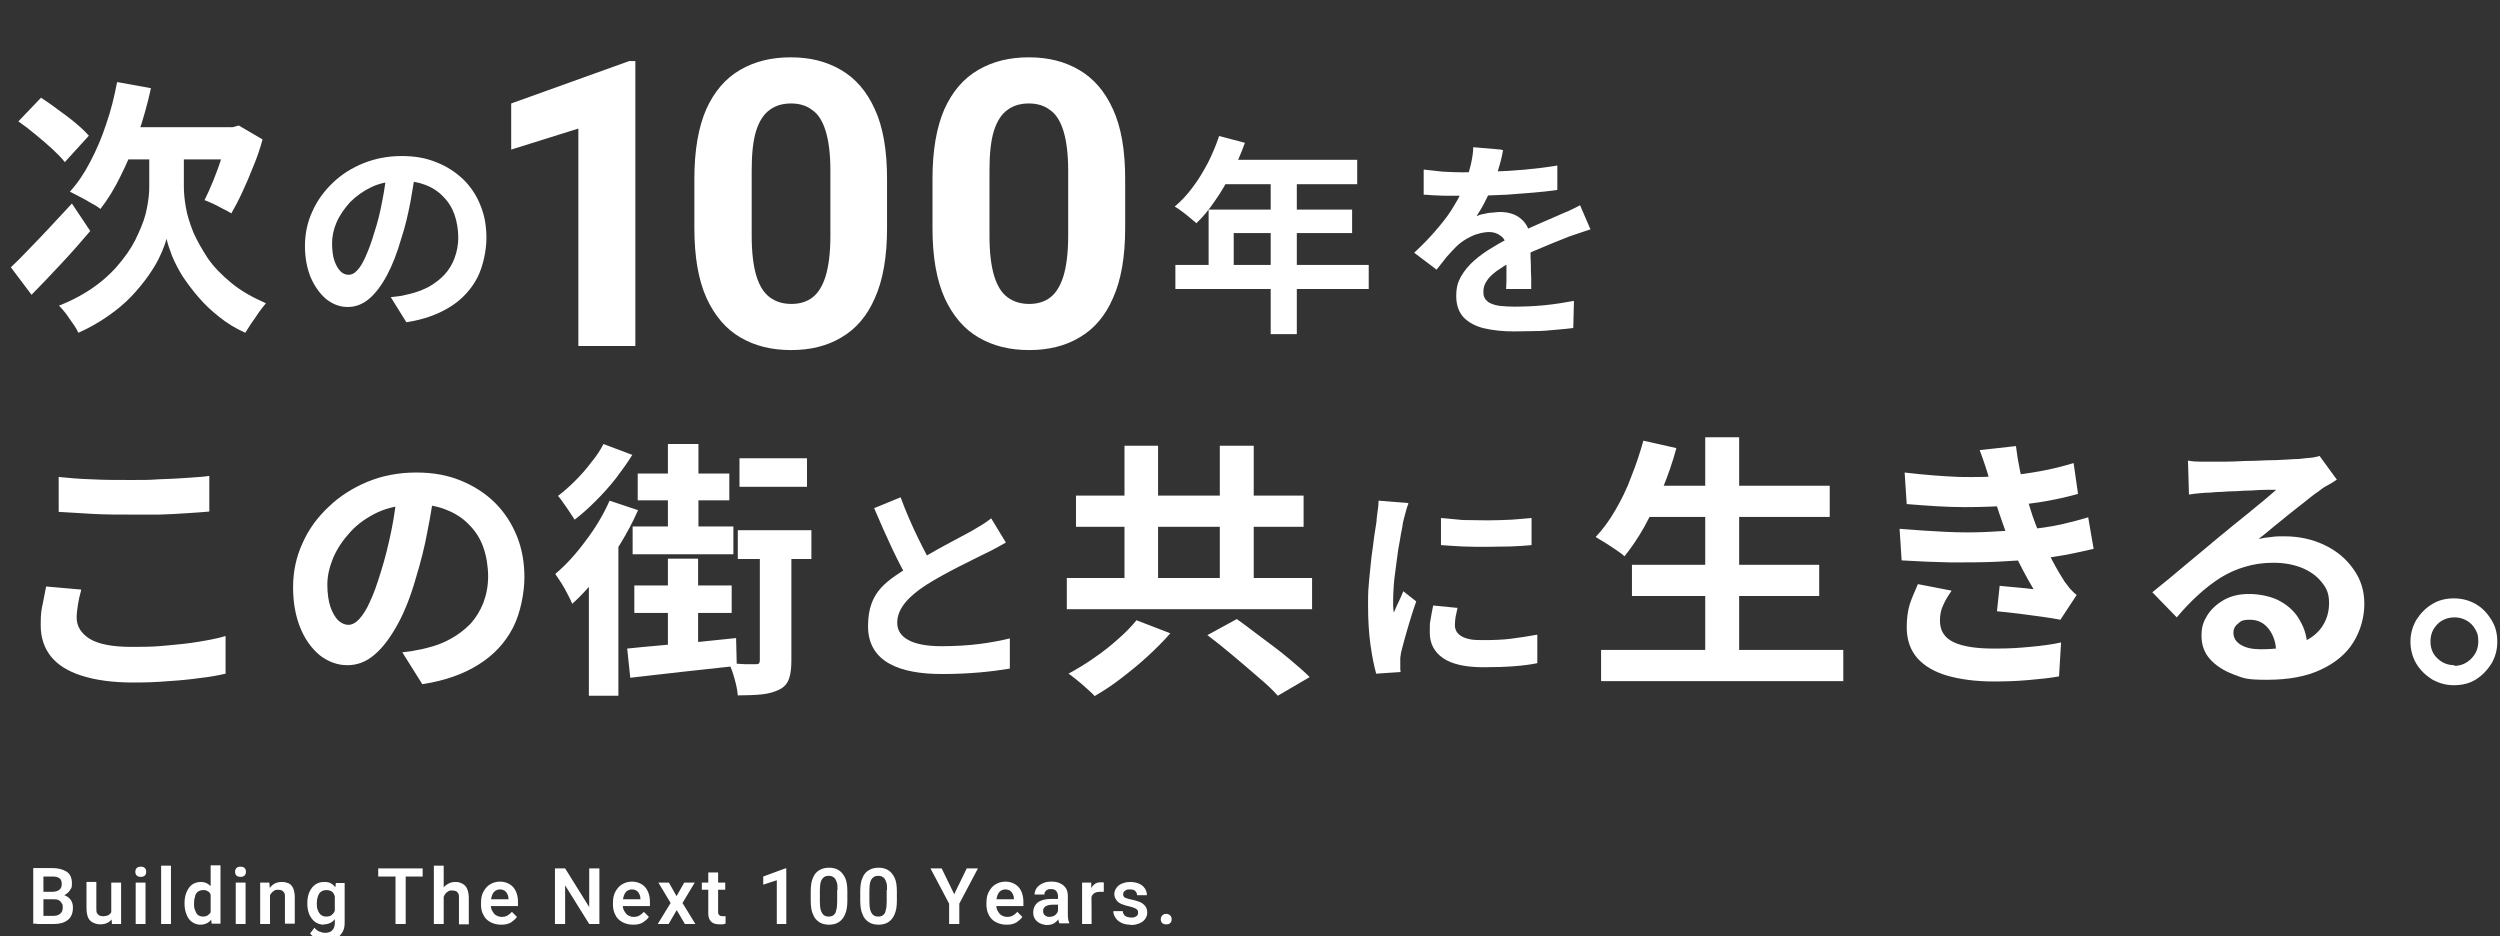 <?xml version="1.0" encoding="UTF-8"?>
<svg id="_レイヤー_1" data-name="レイヤー_1" xmlns="http://www.w3.org/2000/svg" version="1.1" viewBox="0 0 737 276">
  <rect x="0" y="0" width="737" height="276" fill="#333333" stroke="none"/>
  <!-- Generator: Adobe Illustrator 29.3.0, SVG Export Plug-In . SVG Version: 2.1.0 Build 146)  -->
  <defs>
    <style>
      .st0 {
        fill: #fff;
      }
    </style>
  </defs>
  <path class="st0" d="M34.6,24.2l9.9,1.8c-1,4.6-2.3,9.2-3.8,13.6-1.5,4.4-3.2,8.4-5.1,12.2-1.8,3.7-3.8,7-6,9.8-.6-.5-1.5-1.1-2.7-1.7-1.1-.7-2.2-1.3-3.4-1.9-1.1-.6-2.1-1.1-2.9-1.5,2.2-2.4,4.2-5.3,6-8.8,1.8-3.4,3.4-7.1,4.7-11.1,1.4-4,2.4-8.1,3.2-12.3ZM49.2,46.4h5v8.7c0,1.7.2,3.8.6,6.1s1.2,4.8,2.2,7.3c1.1,2.5,2.6,5.1,4.3,7.7,1.8,2.6,4.2,5,7,7.3,2.8,2.3,6.2,4.2,10.1,5.9-.6.7-1.3,1.6-2.1,2.7-.7,1.1-1.5,2.2-2.2,3.2-.7,1.1-1.3,2-1.8,2.8-2.9-1.3-5.5-2.9-7.7-4.7-2.3-1.8-4.3-3.7-6.1-5.8-1.8-2.1-3.3-4.1-4.7-6.2-1.3-2.1-2.3-4.1-3.1-6-.7-1.9-1.3-3.6-1.6-5-.4,1.4-1,3.1-1.9,5-.8,1.8-2,3.8-3.4,5.8s-3.1,4.1-5.1,6.2c-2,2.1-4.3,4-6.9,5.8-2.6,1.8-5.5,3.5-8.7,4.9-.3-.7-.8-1.6-1.6-2.7-.7-1-1.4-2-2.1-3-.7-.9-1.4-1.7-2-2.3,4.3-1.7,7.9-3.7,11-6,3.1-2.3,5.6-4.8,7.6-7.4,2.1-2.6,3.7-5.3,4.8-7.9,1.2-2.6,2.1-5.1,2.5-7.4.5-2.4.7-4.5.7-6.2v-8.8h5.1ZM3.2,78.8c1.5-1.4,3.2-3.1,5.1-5.1,2-2.1,4.1-4.2,6.3-6.6,2.2-2.4,4.4-4.7,6.6-7.1l5.4,8.1c-2.7,3.2-5.6,6.5-8.7,9.8-3.1,3.3-5.9,6.3-8.6,9l-6.1-8.1ZM5.4,35.8l6.7-7c1.6,1.1,3.3,2.2,5.1,3.6,1.8,1.3,3.6,2.6,5.1,3.9,1.6,1.3,2.9,2.6,3.9,3.7l-7.1,7.8c-.9-1.2-2.1-2.4-3.7-3.9-1.5-1.4-3.2-2.8-5-4.3-1.8-1.5-3.5-2.8-5.1-3.9ZM38,37.5h32.5v9.5h-37.1l4.7-9.5ZM67.3,37.5h1.3l1.8-.5,7,4.1c-.7,2.6-1.6,5.3-2.7,7.9-1,2.6-2.1,5.1-3.2,7.5s-2.2,4.5-3.3,6.4c-.6-.4-1.4-.8-2.4-1.3-.9-.5-1.9-1-2.9-1.5-1-.5-1.9-.8-2.6-1.1.8-1.6,1.7-3.6,2.6-5.8.9-2.3,1.8-4.6,2.5-7,.8-2.4,1.4-4.7,1.8-6.7v-2.1Z"/>
  <path class="st0" d="M17.2,140.6c2.9.3,6.2.6,9.8.7,3.6.2,7.5.2,11.7.2s5.2,0,8-.2c2.8-.1,5.5-.2,8.1-.4,2.6-.2,4.9-.3,6.9-.6v10.5c-1.8.2-4.1.3-6.7.5-2.6.2-5.3.3-8.1.4-2.8,0-5.5,0-8,0-4.1,0-7.9,0-11.5-.2s-6.9-.4-10.1-.6v-10.4ZM23.9,174.1c-.4,1.4-.7,2.7-.9,4s-.4,2.6-.4,4c0,2.5,1.3,4.6,3.8,6.2,2.6,1.6,6.7,2.4,12.4,2.4s7-.1,10.3-.4c3.3-.3,6.5-.6,9.4-1.1,3-.5,5.7-1,8-1.7v11.1c-2.2.5-4.8,1-7.7,1.3-2.8.4-5.9.7-9.2.9-3.3.3-6.7.4-10.4.4-6,0-11-.7-15.1-2-4.1-1.3-7.1-3.2-9.1-5.7-2-2.5-3-5.6-3-9.2s.2-4.4.6-6.3c.4-1.9.7-3.6,1-5.1l10.3.9ZM128.1,143.9c-.5,4-1.2,8.3-2.1,12.8-.8,4.5-2,9.1-3.4,13.7-1.5,5.3-3.3,9.9-5.4,13.7s-4.3,6.8-6.8,8.9c-2.4,2.1-5.1,3.1-8,3.1s-5.6-1-8.1-2.9c-2.4-2-4.4-4.7-5.8-8.2-1.4-3.5-2.1-7.4-2.1-11.9s.9-8.9,2.8-13c1.8-4.1,4.4-7.6,7.7-10.7,3.3-3.2,7.2-5.6,11.5-7.4,4.4-1.8,9.2-2.7,14.3-2.7s9.3.8,13.2,2.4c3.9,1.6,7.3,3.8,10.1,6.6s4.9,6.1,6.4,9.8c1.5,3.7,2.2,7.8,2.2,12.1s-1.1,10.5-3.4,14.9c-2.3,4.4-5.6,8-10.1,10.8-4.4,2.8-10,4.8-16.6,5.8l-5.9-9.4c1.5-.2,2.9-.3,4-.6,1.2-.2,2.3-.4,3.3-.7,2.5-.6,4.9-1.5,7-2.7,2.2-1.2,4.1-2.7,5.8-4.4,1.6-1.8,2.9-3.9,3.8-6.2.9-2.4,1.4-5,1.4-7.8s-.5-6-1.4-8.5c-.9-2.6-2.3-4.8-4.2-6.7-1.8-1.9-4.1-3.4-6.7-4.4-2.6-1.1-5.7-1.6-9.1-1.6s-7.9.8-11.1,2.3c-3.2,1.5-5.9,3.4-8.1,5.8s-3.9,4.9-5.1,7.7c-1.1,2.7-1.7,5.3-1.7,7.8s.3,4.8.9,6.6c.6,1.7,1.4,3.1,2.3,4,.9.8,1.9,1.3,3,1.3s2.2-.6,3.2-1.7c1.1-1.2,2.2-2.9,3.2-5.2,1.1-2.3,2.1-5.2,3.2-8.8,1.2-3.8,2.2-7.8,3.1-12.2s1.4-8.5,1.8-12.6l10.7.3ZM188,139.6h27v7.9h-27v-7.9ZM218,135.1h19.9v8.4h-19.9v-8.4ZM217.5,156.3h21.7v8.5h-21.7v-8.5ZM186.5,155.2h29.7v8.2h-29.7v-8.2ZM196.9,130.9h9v29.1h-9v-29.1ZM187,172.6h28.7v8.1h-28.7v-8.1ZM196.9,164.7h8.9v28.1l-8.9,1.4v-29.5ZM184.9,191.2c2.8-.3,5.9-.6,9.4-.9,3.5-.3,7.2-.7,11.1-1,3.9-.4,7.8-.8,11.6-1.2l.2,8.2c-5.5.6-11,1.2-16.5,1.8-5.5.6-10.5,1.2-14.9,1.7l-.9-8.6ZM224,159.8h9.3v34.8c0,2.3-.2,4.1-.7,5.5-.5,1.4-1.4,2.5-2.9,3.2-1.4.7-3.1,1.2-5.1,1.4s-4.4.3-7.1.3c-.1-1.4-.4-2.9-.9-4.7-.5-1.8-1-3.4-1.7-4.7,1.6,0,3.2.1,4.7.2,1.5,0,2.5,0,3.1,0,.5,0,.9,0,1-.2.2-.2.3-.5.3-.9v-34.6ZM177.9,130.9l8.5,3.2c-1.4,2.3-3.1,4.6-4.9,7-1.8,2.3-3.8,4.5-5.9,6.6-2.1,2.1-4.1,3.9-6.2,5.5-.4-.6-.9-1.4-1.5-2.3-.6-.9-1.2-1.8-1.8-2.6-.6-.9-1.1-1.6-1.6-2.1,1.7-1.3,3.4-2.8,5.1-4.5s3.3-3.5,4.7-5.4c1.5-1.8,2.7-3.6,3.6-5.4ZM173.6,164.7l7.4-7.4,1.3.5v47.3h-8.7v-40.4ZM179.7,147.6l8.4,2.8c-1.5,3.4-3.3,6.8-5.4,10.2-2.1,3.4-4.3,6.6-6.7,9.6-2.4,2.9-4.8,5.6-7.3,7.8-.3-.7-.7-1.6-1.3-2.7-.6-1.2-1.2-2.3-1.9-3.4-.7-1.1-1.3-2-1.8-2.7,3.1-2.6,6.1-5.9,8.9-9.7,2.9-3.8,5.3-7.8,7.1-11.9Z"/>
  <path class="st0" d="M331.5,131.4h9.9v45.3h-9.9v-45.3ZM359.6,131.4h10v45.3h-10v-45.3ZM314.5,170.4h72.3v9.2h-72.3v-9.2ZM317.2,146.1h67.1v9.2h-67.1v-9.2ZM356,187.2l8.6-4.7c2.3,1.6,4.7,3.5,7.4,5.5,2.7,2,5.4,4,7.9,6.1,2.5,2.1,4.6,3.9,6.2,5.5l-9.4,5.5c-1.4-1.6-3.3-3.4-5.8-5.5-2.4-2.1-4.9-4.2-7.5-6.4-2.6-2.2-5.1-4.2-7.5-6ZM334.9,182.8l10.1,3.9c-2,2.3-4.2,4.5-6.7,6.8-2.5,2.3-5.1,4.4-7.7,6.4-2.7,2.1-5.3,3.8-7.9,5.3-.6-.7-1.4-1.4-2.4-2.3s-1.9-1.7-2.8-2.4c-.9-.7-1.7-1.4-2.5-1.9,2.5-1.4,5.1-2.9,7.6-4.7,2.5-1.7,4.9-3.6,7-5.5,2.2-1.9,4-3.8,5.4-5.5Z"/>
  <path class="st0" d="M424.8,152.7c1.9.2,4,.4,6.4.6,2.4,0,4.8.1,7.3.1,2.5,0,4.9-.1,7.1-.2,2.3-.2,4.2-.3,5.9-.5v8c-1.9.2-4,.3-6.3.4-2.3,0-4.6.1-7,.1s-4.8,0-7.1-.1c-2.3-.1-4.4-.3-6.3-.4v-7.9ZM429.7,179.1c-.2,1-.4,2-.6,2.8-.1.8-.2,1.6-.2,2.4s.2,1.3.5,1.9c.3.5.8,1,1.5,1.4.7.4,1.6.7,2.7.9,1.1.2,2.5.2,4,.2,2.8,0,5.4-.1,7.8-.4,2.4-.3,5-.7,7.8-1.2v8.4c-1.9.4-4.2.7-6.8.9-2.6.2-5.6.3-9.1.3-5.3,0-9.3-.9-11.9-2.7-2.6-1.8-3.9-4.3-3.9-7.5s0-2.4.2-3.7c.2-1.3.5-2.8.8-4.3l7.1.7ZM415.2,148.5c-.2.4-.4,1-.6,1.7s-.4,1.5-.6,2.2c-.2.7-.3,1.2-.4,1.6-.1.9-.3,2-.6,3.4-.2,1.4-.5,2.9-.8,4.6-.2,1.7-.5,3.4-.7,5.2-.2,1.8-.5,3.5-.6,5.1-.1,1.7-.2,3.1-.2,4.3v2c0,.7.1,1.4.2,2,.3-.7.6-1.4.9-2.1s.7-1.4,1-2.1c.3-.7.6-1.4.9-2.1l3.8,3c-.6,1.7-1.2,3.5-1.8,5.5-.6,1.9-1.1,3.8-1.6,5.5-.5,1.7-.8,3.1-1.1,4.2,0,.5-.2,1-.2,1.6,0,.6,0,1,0,1.4v1.2c0,.5,0,1,.1,1.4l-7.2.5c-.6-2.1-1.2-5-1.7-8.6-.5-3.6-.7-7.5-.7-11.7s.1-4.7.3-7.1c.2-2.4.5-4.7.7-6.9.3-2.2.6-4.3.8-6.1.3-1.8.5-3.3.7-4.5,0-.9.2-1.8.3-2.9.2-1.1.3-2.2.3-3.2l8.7.7Z"/>
  <path class="st0" d="M484.4,143.2h55v9.2h-55v-9.2ZM481.1,166.5h55.2v9.2h-55.2v-9.2ZM472,191.6h71.4v9.2h-71.4v-9.2ZM502.7,128.9h10v67.2h-10v-67.2ZM484.4,129.9l9.8,2.2c-1.1,4.1-2.5,8.1-4.1,12s-3.4,7.6-5.3,11.1c-1.9,3.4-3.9,6.3-5.9,8.8-.6-.6-1.5-1.2-2.5-1.9-1-.7-2.1-1.4-3.2-2.1-1.1-.7-2.1-1.2-2.8-1.7,2.1-2.2,4-4.8,5.8-7.9,1.8-3.1,3.4-6.3,4.7-9.9,1.4-3.5,2.6-7.1,3.6-10.7ZM561.5,139.3c5.8.7,11.1,1.1,16,1.3,4.9.1,9.4,0,13.6-.3,3.6-.3,7.1-.8,10.4-1.4s6.6-1.4,9.8-2.4l1.3,9.1c-2.8.8-5.9,1.5-9.2,2.1-3.3.6-6.7,1-10.2,1.3-4.1.3-8.7.5-14.1.5-5.3,0-10.9-.4-17-.9l-.6-9.1ZM560.1,155.9c4.8.4,9.4.7,13.7.9,4.4.2,8.5.2,12.3,0,3.8-.2,7.3-.4,10.5-.6,4.3-.4,7.9-.9,11-1.6,3.1-.7,5.7-1.4,8-2.1l1.6,9.3c-2.4.6-5,1.1-7.8,1.7-2.8.5-5.9,1-9.1,1.3-3.4.3-7.2.6-11.6.8-4.3.2-8.9.2-13.7.2-4.8-.1-9.6-.3-14.4-.6l-.6-9.3ZM586.5,141.5c-.4-1.5-.8-2.9-1.3-4.3-.5-1.5-1-3-1.6-4.5l10.7-1.2c.3,2.5.7,4.9,1.2,7.3.5,2.4,1.1,4.7,1.7,6.9.7,2.2,1.3,4.3,2,6.4.6,1.8,1.4,3.8,2.4,6.2,1.1,2.3,2.2,4.6,3.4,6.9,1.2,2.3,2.4,4.3,3.6,6.2.5.7,1.1,1.4,1.6,2.1.6.6,1.2,1.3,2,1.9l-4.8,7.3c-1.5-.3-3.3-.6-5.5-.9-2.2-.3-4.4-.6-6.8-.9-2.3-.3-4.5-.5-6.4-.7l.8-7.5c1.6.2,3.4.3,5.3.5,1.9.2,3.5.3,4.7.5-2.1-3.5-3.9-7-5.5-10.3-1.5-3.4-2.7-6.5-3.7-9.4-.6-1.8-1.2-3.4-1.6-4.7-.4-1.4-.8-2.6-1.2-3.8-.3-1.2-.7-2.4-1-3.7ZM575.3,174.2c-.9,1.3-1.8,2.7-2.4,4.1-.7,1.4-1,2.9-1,4.7,0,2.9,1.3,5,4,6.3,2.7,1.3,6.7,1.9,11.9,1.9s7.3-.2,10.6-.5c3.4-.3,6.5-.7,9.2-1.3l-.6,10c-2.7.5-5.8.8-9.2,1.1s-6.7.4-10,.4c-5.3,0-9.8-.6-13.7-1.7-3.8-1.1-6.7-2.8-8.8-5.1-2.1-2.4-3.2-5.4-3.2-9.2,0-2.5.3-4.8.9-6.8.7-2.1,1.6-4,2.4-5.9l9.8,1.9ZM645,135.8c1.1.2,2.3.3,3.6.3,1.3,0,2.5,0,3.6,0h3.8c1.7,0,3.6-.1,5.7-.2,2.2,0,4.3-.1,6.4-.2,2.1,0,4-.1,5.7-.2,1.7-.1,3.1-.2,4-.2,1.6-.2,2.9-.3,3.9-.4.9-.2,1.7-.3,2.1-.5l5.1,7c-.9.6-1.8,1.2-2.8,1.7s-1.9,1.2-2.8,1.9c-1.1.7-2.3,1.7-3.8,2.9-1.5,1.2-3.1,2.4-4.7,3.7-1.6,1.3-3.2,2.6-4.8,3.9-1.5,1.3-2.9,2.4-4.2,3.4,1.3-.3,2.6-.5,3.8-.6,1.2-.2,2.4-.2,3.7-.2,4.5,0,8.5.9,12,2.6,3.6,1.7,6.4,4.1,8.5,7.1,2.1,2.9,3.2,6.3,3.2,10.2s-1.1,7.9-3.2,11.3c-2.1,3.4-5.3,6.1-9.6,8.1-4.2,2-9.5,3-15.9,3s-6.9-.5-9.9-1.6c-2.9-1.1-5.2-2.6-6.9-4.5-1.7-1.9-2.5-4.2-2.5-6.9s.6-4.2,1.7-6c1.2-1.9,2.9-3.4,5-4.6,2.2-1.2,4.6-1.7,7.4-1.7s6.7.7,9.2,2.2c2.5,1.4,4.5,3.3,5.8,5.8,1.4,2.4,2.1,5.1,2.1,8l-9.2,1.3c0-2.9-.8-5.2-2.2-7-1.4-1.8-3.2-2.7-5.5-2.7s-2.7.4-3.6,1.2c-.9.7-1.3,1.6-1.3,2.6,0,1.5.7,2.7,2.2,3.6,1.5.9,3.4,1.3,5.8,1.3,4.5,0,8.2-.5,11.2-1.6,3-1.1,5.2-2.7,6.7-4.7,1.5-2.1,2.3-4.5,2.3-7.3s-.7-4.4-2.2-6.2c-1.4-1.8-3.4-3.2-5.8-4.2-2.5-1-5.3-1.5-8.4-1.5s-5.8.4-8.4,1.2c-2.5.7-4.9,1.8-7.2,3.2-2.2,1.4-4.4,3.1-6.6,5.1-2.1,1.9-4.2,4.1-6.3,6.6l-7.2-7.4c1.4-1.2,3-2.4,4.8-3.9,1.8-1.5,3.6-3,5.5-4.6,1.9-1.6,3.7-3.1,5.3-4.4,1.7-1.4,3.1-2.6,4.3-3.6,1.1-.9,2.4-1.9,3.9-3.2,1.5-1.2,3-2.4,4.6-3.7,1.6-1.3,3.1-2.6,4.5-3.7,1.4-1.2,2.6-2.2,3.6-3.1-.8,0-1.8,0-3.1,0-1.3,0-2.7.1-4.2.2-1.5,0-3,.1-4.5.2-1.5,0-2.9.1-4.2.2-1.3,0-2.3.1-3.2.2-1.1,0-2.2.1-3.3.2s-2.2.2-3.2.4l-.3-10.3ZM723.4,176.4c2.4,0,4.6.6,6.5,1.7s3.4,2.7,4.6,4.7c1.2,1.9,1.7,4,1.7,6.4s-.6,4.5-1.7,6.4c-1.2,1.9-2.7,3.5-4.6,4.7-1.9,1.2-4.1,1.7-6.5,1.7s-4.4-.6-6.4-1.7c-1.9-1.2-3.5-2.7-4.7-4.7-1.1-1.9-1.7-4.1-1.7-6.4s.6-4.5,1.7-6.4c1.2-1.9,2.7-3.5,4.7-4.7,1.9-1.2,4.1-1.7,6.4-1.7ZM723.5,196.3c1.9,0,3.6-.7,5-2.1,1.4-1.4,2.1-3.1,2.1-5.1s-.3-2.5-.9-3.6c-.6-1.1-1.5-2-2.6-2.6-1.1-.6-2.2-.9-3.5-.9s-2.5.3-3.6.9c-1.1.6-1.9,1.5-2.6,2.6-.6,1.1-.9,2.2-.9,3.6s.3,2.5.9,3.6c.7,1.1,1.6,1.9,2.6,2.5,1.1.6,2.2.9,3.6.9Z"/>
  <path class="st0" d="M359.4,40.1l7.6,2c-1.1,3.1-2.4,6.1-4,9-1.5,2.9-3.1,5.7-4.9,8.2-1.7,2.5-3.5,4.7-5.4,6.5-.5-.4-1.1-.9-1.9-1.6-.8-.7-1.6-1.3-2.4-1.9-.8-.6-1.5-1.1-2.1-1.4,1.9-1.6,3.7-3.5,5.3-5.7,1.7-2.2,3.1-4.6,4.5-7.2,1.3-2.6,2.4-5.2,3.3-7.9ZM360.7,47.1h39.4v7.2h-43l3.6-7.2ZM356.3,61.8h42.3v6.9h-34.9v13h-7.4v-20ZM346.5,78.1h57v7.1h-57v-7.1ZM374.6,50.8h7.7v47.7h-7.7v-47.7Z"/>
  <path class="st0" d="M187.3,102h-16.8V37.9l-19.8,6.2v-13.6l34.8-12.5h1.8v84.1ZM261.5,67.3c0,8.4-1.2,15.3-3.6,20.6-2.3,5.3-5.6,9.1-9.9,11.6-4.2,2.5-9.1,3.7-14.8,3.7s-10.6-1.2-14.9-3.7c-4.3-2.5-7.6-6.4-10-11.6-2.4-5.3-3.6-12.2-3.6-20.6v-14.6c0-8.4,1.2-15.2,3.5-20.5,2.4-5.3,5.7-9.1,10-11.6,4.3-2.5,9.2-3.7,14.9-3.7s10.5,1.2,14.8,3.7c4.3,2.5,7.6,6.3,10,11.6,2.4,5.2,3.6,12,3.6,20.5v14.6ZM244.8,50.3c0-4.9-.5-8.8-1.4-11.7-.9-2.9-2.2-5-4-6.2-1.7-1.3-3.8-1.9-6.2-1.9s-4.6.6-6.3,1.9c-1.7,1.2-3.1,3.3-4,6.2-.9,2.9-1.3,6.8-1.3,11.7v19.2c0,5,.5,9,1.4,11.9.9,2.9,2.2,5,4,6.3,1.8,1.3,3.9,1.9,6.3,1.9s4.5-.6,6.2-1.9c1.7-1.3,3-3.4,3.9-6.3.9-3,1.4-6.9,1.4-11.9v-19.2ZM331.7,67.3c0,8.4-1.2,15.3-3.6,20.6-2.3,5.3-5.6,9.1-9.9,11.6-4.2,2.5-9.1,3.7-14.8,3.7s-10.6-1.2-14.9-3.7c-4.3-2.5-7.6-6.4-10-11.6-2.4-5.3-3.6-12.2-3.6-20.6v-14.6c0-8.4,1.2-15.2,3.5-20.5,2.4-5.3,5.7-9.1,10-11.6,4.3-2.5,9.2-3.7,14.9-3.7s10.5,1.2,14.8,3.7c4.3,2.5,7.6,6.3,10,11.6,2.4,5.2,3.6,12,3.6,20.5v14.6ZM314.9,50.3c0-4.9-.5-8.8-1.4-11.7-.9-2.9-2.2-5-4-6.2-1.7-1.3-3.8-1.9-6.2-1.9s-4.6.6-6.3,1.9c-1.7,1.2-3.1,3.3-4,6.2-.9,2.9-1.3,6.8-1.3,11.7v19.2c0,5,.5,9,1.4,11.9.9,2.9,2.2,5,4,6.3,1.8,1.3,3.9,1.9,6.3,1.9s4.5-.6,6.2-1.9c1.7-1.3,3-3.4,3.9-6.3.9-3,1.4-6.9,1.4-11.9v-19.2Z"/>
  <path class="st0" d="M122.6,49.5c-.4,3.1-1,6.5-1.6,10-.7,3.6-1.5,7.2-2.7,10.8-1.2,4.2-2.6,7.8-4.2,10.8-1.6,3-3.4,5.4-5.3,7-1.9,1.6-4,2.4-6.3,2.4s-4.4-.8-6.3-2.3c-1.9-1.6-3.4-3.7-4.6-6.4-1.1-2.7-1.7-5.8-1.7-9.3s.7-7,2.2-10.2c1.4-3.2,3.5-6,6-8.4,2.6-2.5,5.6-4.4,9.1-5.8,3.5-1.4,7.2-2.1,11.2-2.1s7.3.6,10.4,1.9c3.1,1.2,5.7,3,7.9,5.1,2.2,2.2,3.9,4.8,5,7.7,1.2,2.9,1.7,6.1,1.7,9.5s-.9,8.2-2.7,11.7c-1.8,3.4-4.4,6.3-7.9,8.5-3.5,2.2-7.8,3.8-13,4.6l-4.6-7.4c1.2-.1,2.3-.3,3.2-.4.9-.2,1.8-.4,2.6-.6,2-.5,3.8-1.2,5.5-2.1,1.7-1,3.2-2.1,4.5-3.5,1.3-1.4,2.3-3,3-4.9.7-1.9,1.1-3.9,1.1-6.1s-.4-4.7-1.1-6.7c-.7-2-1.8-3.8-3.3-5.3-1.4-1.5-3.2-2.7-5.3-3.5-2.1-.8-4.4-1.2-7.1-1.2s-6.2.6-8.7,1.8c-2.5,1.2-4.6,2.7-6.4,4.5-1.7,1.9-3.1,3.9-4,6-.9,2.1-1.3,4.2-1.3,6.1s.2,3.8.7,5.2c.5,1.4,1.1,2.4,1.8,3.1.7.7,1.5,1,2.4,1s1.7-.4,2.5-1.3c.9-.9,1.7-2.3,2.5-4.1.8-1.8,1.7-4.1,2.5-6.9,1-3,1.8-6.2,2.4-9.5.7-3.4,1.1-6.7,1.4-9.9l8.4.2Z"/>
  <path class="st0" d="M296.6,159.9c-1.9,1.1-3.9,2.2-6.2,3.3-3.8,1.9-11.6,5.6-17.3,9.2-5.1,3.3-8.6,6.9-8.6,11.2s4.3,6.9,13,6.9,14.7-1,20.2-2.3v8.9c-5.4.9-11.9,1.6-20,1.6-12.4,0-21.8-3.5-21.8-14.1s5.8-13.4,13.1-18.2c5.9-3.9,13.7-7.8,17.5-9.9,2.4-1.4,4.1-2.4,5.7-3.7l4.3,7.1ZM265.5,146.6c3,8.2,6.9,15.7,9.8,20.9l-7.1,4.1c-3.4-5.6-7.1-13.8-10.5-21.8l7.8-3.2Z"/>
  <path class="st0" d="M443.1,44.3c-.2,1.1-.5,2.6-1,4.3-.5,1.8-1.1,3.8-2,6-.7,1.5-1.4,3.1-2.3,4.8-.8,1.6-1.7,3.1-2.5,4.3.5-.2,1.2-.5,2-.6.8-.2,1.7-.4,2.5-.4.9-.1,1.7-.2,2.4-.2,2.6,0,4.8.7,6.4,2.2,1.7,1.5,2.6,3.7,2.6,6.6v3c0,1.2,0,2.5.1,3.8,0,1.3,0,2.5.1,3.8,0,1.2,0,2.4,0,3.3h-7.4c0-.7.1-1.5.1-2.5,0-1,0-2,0-3.1,0-1.1,0-2.1,0-3.1,0-1,0-2,0-2.8,0-2-.5-3.3-1.6-4.1-1-.8-2.2-1.2-3.5-1.2s-3.5.4-5.3,1.3c-1.7.8-3.2,1.8-4.4,3-.9.9-1.8,1.9-2.8,3-.9,1.1-1.9,2.4-3,3.8l-6.6-5c2.7-2.5,5-4.9,6.9-7.2,2-2.3,3.7-4.6,5-6.9,1.4-2.3,2.5-4.5,3.3-6.8.6-1.7,1.1-3.4,1.5-5.1.4-1.8.7-3.5.7-5.1l8.2.7ZM419.8,50c1.6.2,3.4.4,5.5.6,2.1.1,3.9.2,5.5.2,2.7,0,5.7,0,8.9-.2,3.3-.1,6.6-.3,9.9-.6,3.3-.3,6.5-.7,9.5-1.2v7.2c-2.3.3-4.6.6-7.2.8-2.5.2-5.1.4-7.8.6-2.6.1-5.1.2-7.5.3-2.4,0-4.5,0-6.4,0h-3.1c-1.2,0-2.4,0-3.7-.1-1.3,0-2.5-.2-3.7-.2v-7.3ZM468.9,67.6c-.7.2-1.4.5-2.4.8-.9.3-1.8.6-2.7.9-.9.3-1.7.6-2.4.9-2,.8-4.3,1.7-7.1,2.9-2.7,1.1-5.5,2.4-8.4,3.9-1.9,1-3.4,2-4.7,2.9-1.3,1-2.3,1.9-2.9,2.9-.7,1-1,2-1,3.2s.2,1.6.6,2.2c.4.5.9,1,1.7,1.3.7.3,1.7.6,2.8.7s2.4.2,4,.2c2.6,0,5.6-.1,8.7-.4,3.2-.3,6.1-.8,8.9-1.3l-.2,8c-1.3.2-3,.3-5,.5-2,.2-4.1.4-6.3.4-2.1,0-4.2.1-6.2.1-3.2,0-6.1-.3-8.7-.9s-4.6-1.7-6.1-3.2c-1.4-1.5-2.2-3.6-2.2-6.3s.5-4.1,1.4-5.8c1-1.7,2.3-3.3,3.9-4.7,1.6-1.4,3.4-2.7,5.3-3.8,1.9-1.2,3.8-2.2,5.7-3.2,1.9-1,3.6-1.8,5.1-2.5,1.5-.7,3-1.3,4.3-1.9,1.4-.6,2.7-1.2,3.9-1.7,1.2-.5,2.4-1.1,3.5-1.5,1.1-.5,2.3-1.1,3.4-1.7l3.1,7.2Z"/>
  <path class="st0" d="M11.8,265.1v-2.2h3.6c.9,0,1.6-.2,2.1-.6.5-.4.7-.9.7-1.7s-.2-1.4-.7-1.7c-.5-.4-1.2-.5-2.1-.5h-2.6v13.9h-3v-16.4h5.6c1.8,0,3.2.4,4.3,1.1,1,.7,1.5,1.8,1.5,3.4s-.2,1.3-.5,1.9c-.3.6-.8,1-1.4,1.4-.6.4-1.4.6-2.4.6l-.9.8h-4.1ZM10.8,272.4l1.3-2.4h3.6c.9,0,1.6-.2,2.1-.7.5-.4.7-1,.7-1.7s0-1-.3-1.3c-.2-.4-.5-.7-.8-.9-.4-.2-.9-.3-1.5-.3h-3.2v-2.2h4.1l.7.8c.9,0,1.7.2,2.3.6.6.4,1,.8,1.3,1.4.3.6.4,1.2.4,1.9,0,1.6-.5,2.8-1.5,3.6-1,.8-2.4,1.2-4.2,1.2h-5ZM32.8,260.2h2.9v12.2h-2.7l-.2-2.9v-9.3ZM34.1,266.9c0,1.1-.2,2.1-.5,2.9-.3.9-.8,1.5-1.5,2-.7.5-1.6.7-2.6.7s-2.2-.4-2.9-1.1c-.7-.7-1.1-1.9-1.1-3.5v-7.9h2.9v7.9c0,.5,0,1,.2,1.3.2.3.4.5.7.7.3.1.6.2,1,.2.7,0,1.3-.1,1.8-.4.4-.3.7-.7.9-1.2.2-.5.3-1.1.3-1.7h.9ZM41.5,255.5c.5,0,.9.1,1.2.4.3.3.4.6.4,1.1s-.1.8-.4,1.1c-.3.3-.7.4-1.2.4s-.9-.1-1.2-.4c-.3-.3-.4-.7-.4-1.1s.1-.8.4-1.1c.3-.3.7-.4,1.2-.4ZM42.9,272.4h-2.9v-12.2h2.9v12.2ZM50.4,272.4h-2.9v-17.2h2.9v17.2ZM59.1,272.6c-1,0-1.8-.3-2.5-.8-.7-.5-1.3-1.3-1.6-2.2-.4-.9-.6-2-.6-3.2v-.2c0-1.2.2-2.3.6-3.2.4-.9.9-1.7,1.6-2.2.7-.5,1.6-.8,2.6-.8s1.8.3,2.4.8c.7.5,1.2,1.2,1.5,2.1.4.9.6,1.9.8,3.1v.7c-.1,1.1-.4,2.2-.8,3-.4.9-.9,1.6-1.5,2.1-.7.5-1.5.8-2.5.8ZM59.8,270.2c.6,0,1.1-.1,1.5-.4.4-.3.7-.6.9-1.1.2-.4.4-1,.4-1.5v-1.8c0-.4-.1-.9-.3-1.2-.1-.4-.3-.7-.5-1-.2-.3-.5-.5-.8-.6-.3-.2-.7-.2-1.2-.2s-1.1.2-1.5.5c-.4.3-.7.8-.8,1.4-.2.6-.3,1.2-.3,1.9v.2c0,.7,0,1.3.3,1.9.2.6.4,1,.8,1.4.4.3.9.5,1.5.5ZM62.4,272.4l-.3-2.6v-14.7h2.9v17.2h-2.6ZM70.9,255.5c.5,0,.9.1,1.2.4.3.3.4.6.4,1.1s-.1.8-.4,1.1c-.3.3-.7.4-1.2.4s-.9-.1-1.2-.4c-.3-.3-.4-.7-.4-1.1s.1-.8.4-1.1c.3-.3.7-.4,1.2-.4ZM72.4,272.4h-2.9v-12.2h2.9v12.2ZM79.6,272.4h-2.9v-12.2h2.7l.2,2.6v9.6ZM78.3,265.9c0-1.2.2-2.2.6-3.1.4-.9,1-1.6,1.7-2.1.7-.5,1.6-.7,2.5-.7s1.5.2,2,.4c.6.3,1,.8,1.3,1.4.3.7.5,1.6.5,2.7v7.8h-2.9v-7.8c0-.6,0-1-.2-1.3-.2-.3-.4-.5-.7-.7-.3-.1-.7-.2-1.1-.2s-.9,0-1.2.3c-.3.2-.6.4-.9.8-.2.3-.4.7-.6,1.1-.1.4-.2.9-.2,1.4h-.9ZM95.9,277.1c-.5,0-1,0-1.6-.2-.6-.1-1.1-.3-1.6-.6-.5-.3-1-.7-1.3-1.1l1.3-1.7c.4.5.9.9,1.4,1.1.5.2,1.1.4,1.7.4.9,0,1.6-.2,2.1-.7.5-.5.8-1.2.8-2.1v-9.1l.3-2.8h2.6v11.8c0,1.1-.2,2-.7,2.8-.5.8-1.1,1.4-2,1.8-.8.4-1.8.6-2.9.6ZM95.5,272.6c-1,0-1.9-.3-2.6-.8-.7-.5-1.3-1.3-1.7-2.2-.4-.9-.6-2-.6-3.2v-.2c0-1.2.2-2.3.6-3.2.4-.9,1-1.7,1.7-2.2.7-.5,1.6-.8,2.6-.8s1.5.1,2,.4c.6.3,1,.7,1.4,1.2.4.5.7,1.2.9,1.9.2.7.4,1.5.5,2.4v.7c-.1,1.1-.4,2.2-.8,3-.4.9-.9,1.6-1.5,2.1-.7.5-1.5.8-2.5.8ZM96.2,270.2c.6,0,1.1-.1,1.5-.4.4-.3.7-.6.9-1.1s.4-1,.4-1.5v-1.8c0-.4-.1-.9-.3-1.2-.1-.4-.3-.7-.5-1-.2-.3-.5-.5-.9-.6-.3-.2-.7-.2-1.2-.2s-1.1.2-1.5.5c-.4.3-.7.8-.9,1.4-.2.6-.3,1.2-.3,1.9v.2c0,.7,0,1.3.3,1.9.2.6.5,1,.9,1.4.4.3.9.5,1.5.5ZM119.6,272.4h-3v-16.4h3v16.4ZM124.6,258.4h-13.1v-2.4h13.1v2.4ZM130.8,272.4h-2.9v-17.2h2.9v17.2ZM129.4,265.9c0-1.1.2-2.1.6-3,.4-.9.9-1.6,1.7-2.1.7-.5,1.5-.8,2.5-.8s1.5.2,2.1.5c.6.3,1.1.8,1.4,1.5.3.7.5,1.6.5,2.7v7.8h-2.9v-7.8c0-.6,0-1-.2-1.3-.2-.3-.4-.6-.7-.7-.3-.1-.7-.2-1.1-.2s-.9,0-1.2.3c-.4.2-.6.4-.9.8-.2.3-.4.7-.5,1.1-.1.4-.2.9-.2,1.4h-.9ZM147.7,272.6c-1.2,0-2.3-.3-3.2-.8-.9-.5-1.6-1.2-2-2.1-.5-.9-.7-1.9-.7-3v-.5c0-1.3.2-2.4.7-3.3.5-.9,1.1-1.7,2-2.2.8-.5,1.8-.8,2.9-.8s2.1.3,2.9.8c.8.5,1.4,1.2,1.8,2.1.4.9.6,1.9.6,3.1v1.2h-9.4v-2h6.6v-.2c0-.5-.1-.9-.3-1.3-.2-.4-.4-.7-.8-1-.3-.2-.8-.4-1.4-.4s-1.1.2-1.5.5c-.4.3-.7.8-.9,1.4-.2.6-.3,1.3-.3,2.1v.5c0,.7.1,1.3.4,1.8.3.5.6,1,1.1,1.3.5.3,1.1.5,1.7.5s1.2-.1,1.7-.4c.5-.3.9-.6,1.3-1.1l1.5,1.5c-.4.6-1,1.1-1.7,1.6-.8.5-1.8.7-2.9.7ZM176.7,272.4h-3l-7.1-11.4v11.4h-3v-16.4h3l7.1,11.4v-11.4h3v16.4ZM186.6,272.6c-1.2,0-2.3-.3-3.2-.8-.9-.5-1.6-1.2-2-2.1-.5-.9-.7-1.9-.7-3v-.5c0-1.3.2-2.4.7-3.3.5-.9,1.1-1.7,2-2.2.8-.5,1.8-.8,2.9-.8s2.1.3,2.9.8c.8.5,1.4,1.2,1.8,2.1.4.9.6,1.9.6,3.1v1.2h-9.4v-2h6.6v-.2c0-.5-.1-.9-.3-1.3-.2-.4-.4-.7-.8-1-.3-.2-.8-.4-1.4-.4s-1.1.2-1.5.5c-.4.3-.7.8-.9,1.4-.2.6-.3,1.3-.3,2.1v.5c0,.7.1,1.3.4,1.8.3.5.6,1,1.1,1.3.5.3,1.1.5,1.7.5s1.2-.1,1.7-.4c.5-.3.9-.6,1.3-1.1l1.5,1.5c-.4.6-1,1.1-1.7,1.6-.8.5-1.8.7-2.9.7ZM199.5,264.1l2.2-3.9h3.1l-3.6,6,3.8,6.2h-3.1l-2.4-4.1-2.4,4.1h-3.2l3.8-6.2-3.6-6h3.1l2.2,3.9ZM213.8,262.3h-6.9v-2.1h6.9v2.1ZM211.7,257.2v11.6c0,.4,0,.6.2.8.1.2.3.3.4.4.2,0,.4.1.7.1s.4,0,.5,0c.2,0,.3,0,.4,0v2.2c-.2,0-.5.1-.8.2-.3,0-.6,0-1,0-.6,0-1.2-.1-1.7-.3-.5-.2-.9-.6-1.2-1.1-.3-.5-.4-1.2-.4-2v-11.9h2.9ZM231.9,272.4h-2.9v-12.9l-4,1.3v-2.4l6.5-2.4h.3v16.4ZM249.8,265.5c0,1.7-.2,3-.7,4.1-.4,1-1.1,1.8-1.9,2.3-.8.5-1.8.7-2.8.7s-2-.2-2.8-.7c-.8-.5-1.5-1.2-1.9-2.3-.5-1-.7-2.4-.7-4.1v-2.7c0-1.7.2-3.1.7-4.1.4-1,1.1-1.8,1.9-2.2.8-.5,1.8-.7,2.8-.7s2,.2,2.8.7c.8.5,1.4,1.2,1.9,2.2.5,1,.7,2.4.7,4.1v2.7ZM246.9,262.4c0-1.1,0-1.9-.3-2.5-.2-.6-.5-1.1-.9-1.3-.4-.3-.8-.4-1.4-.4s-1,.1-1.4.4c-.4.3-.7.7-.9,1.3-.2.6-.3,1.5-.3,2.5v3.5c0,1,.1,1.9.3,2.5.2.6.5,1.1.9,1.4.4.3.8.4,1.4.4s1-.1,1.4-.4c.4-.3.7-.7.8-1.4.2-.6.3-1.5.3-2.5v-3.5ZM264.4,265.5c0,1.7-.2,3-.7,4.1-.4,1-1.1,1.8-1.9,2.3-.8.5-1.8.7-2.8.7s-2-.2-2.8-.7c-.8-.5-1.5-1.2-1.9-2.3-.5-1-.7-2.4-.7-4.1v-2.7c0-1.7.2-3.1.7-4.1.4-1,1.1-1.8,1.9-2.2.8-.5,1.8-.7,2.8-.7s2,.2,2.8.7c.8.5,1.4,1.2,1.9,2.2.5,1,.7,2.4.7,4.1v2.7ZM261.5,262.4c0-1.1,0-1.9-.3-2.5-.2-.6-.5-1.1-.9-1.3-.4-.3-.8-.4-1.4-.4s-1,.1-1.4.4c-.4.3-.7.7-.9,1.3-.2.6-.3,1.5-.3,2.5v3.5c0,1,.1,1.9.3,2.5.2.6.5,1.1.9,1.4.4.3.8.4,1.4.4s1-.1,1.4-.4c.4-.3.7-.7.8-1.4.2-.6.3-1.5.3-2.5v-3.5ZM281.3,263.6l3.7-7.6h3.3l-5.5,10.4v6h-3v-6l-5.5-10.4h3.3l3.7,7.6ZM296.7,272.6c-1.2,0-2.3-.3-3.2-.8-.9-.5-1.6-1.2-2-2.1-.5-.9-.7-1.9-.7-3v-.5c0-1.3.2-2.4.7-3.3.5-.9,1.1-1.7,2-2.2.8-.5,1.8-.8,2.9-.8s2.1.3,2.9.8c.8.5,1.4,1.2,1.8,2.1.4.9.6,1.9.6,3.1v1.2h-9.4v-2h6.6v-.2c0-.5-.1-.9-.3-1.3s-.4-.7-.8-1c-.3-.2-.8-.4-1.4-.4s-1.1.2-1.5.5c-.4.3-.7.8-.9,1.4-.2.6-.3,1.3-.3,2.1v.5c0,.7.1,1.3.4,1.8.3.5.6,1,1.1,1.3.5.3,1.1.5,1.7.5s1.2-.1,1.7-.4c.5-.3.9-.6,1.3-1.1l1.5,1.5c-.4.6-1,1.1-1.7,1.6-.8.5-1.8.7-2.9.7ZM311.9,264.2c0-.6-.2-1.1-.5-1.5-.3-.4-.8-.6-1.5-.6s-.8,0-1.1.2c-.3.1-.5.3-.7.6-.2.2-.2.5-.2.8h-2.9c0-.7.2-1.3.6-1.9.4-.6,1-1,1.8-1.4.8-.4,1.6-.5,2.7-.5s1.7.2,2.4.5c.7.3,1.3.8,1.7,1.4.4.6.6,1.4.6,2.3v5.3c0,.6,0,1.1.1,1.5,0,.4.2.8.3,1.1v.2h-2.9c-.1-.3-.3-.7-.3-1.2,0-.5-.1-.9-.1-1.4v-5.6ZM312.3,266.7h-1.9c-1,0-1.7.2-2.2.5-.5.4-.7.8-.7,1.4s.2.9.5,1.2c.3.3.8.5,1.3.5s1-.1,1.4-.3c.4-.2.7-.5.9-.8.2-.3.3-.6.3-.9l.9,1.3c0,.3-.3.6-.5,1-.2.3-.5.7-.8,1-.3.3-.7.6-1.2.8-.5.2-1,.3-1.6.3s-1.5-.2-2.1-.5c-.6-.3-1.1-.7-1.5-1.3-.4-.6-.5-1.2-.5-1.9,0-1.3.5-2.3,1.4-3,1-.7,2.3-1,4.1-1h2v1.8ZM321.9,272.4h-2.9v-12.2h2.7v2.4c.1,0,.1,9.7.1,9.7ZM325.5,262.9c-.2,0-.4,0-.6,0-.2,0-.4,0-.6,0-.6,0-1.1.1-1.5.3-.4.2-.7.5-.9.9-.2.4-.3.9-.4,1.4h-.6c0-1.1.1-2,.4-2.8.3-.8.7-1.5,1.2-1.9.5-.5,1.2-.7,2-.7s.3,0,.5,0c.2,0,.3,0,.4.1v2.7ZM333.3,272.6c-1.1,0-2.1-.2-2.8-.6-.8-.4-1.3-.9-1.7-1.5-.4-.6-.6-1.3-.6-1.9h2.8c0,.5.2.8.4,1.1.2.3.5.5.9.6.4.1.7.2,1.1.2s.9,0,1.2-.2c.3-.1.6-.3.7-.5.2-.2.2-.5.2-.8s0-.5-.2-.7c-.1-.2-.4-.4-.8-.6-.4-.2-.9-.3-1.6-.5-.9-.2-1.6-.4-2.3-.7-.7-.3-1.2-.7-1.5-1.2-.4-.5-.6-1.1-.6-1.7s.2-1.3.6-1.8c.4-.6.9-1,1.6-1.3.7-.3,1.6-.5,2.5-.5s1.9.2,2.6.5c.7.3,1.3.8,1.7,1.4.4.6.6,1.2.6,2h-2.9c0-.5-.2-.9-.5-1.2-.3-.4-.9-.5-1.6-.5s-.8,0-1.1.2c-.3.1-.5.3-.7.5-.1.2-.2.5-.2.7s0,.5.2.7c.1.2.4.4.8.5.4.1.8.3,1.5.4.9.2,1.7.4,2.4.7.7.3,1.2.7,1.6,1.2.4.5.6,1.1.6,1.9s-.2,1.3-.6,1.9c-.4.6-1,1-1.7,1.3-.7.3-1.6.5-2.6.5ZM343.8,272.5c-.5,0-.9-.1-1.2-.4-.3-.3-.4-.7-.4-1.1s.1-.8.4-1.1c.3-.3.7-.5,1.2-.5s.9.2,1.2.5c.3.3.4.7.4,1.1s-.1.8-.4,1.1c-.3.3-.7.4-1.2.4Z"/>
</svg>